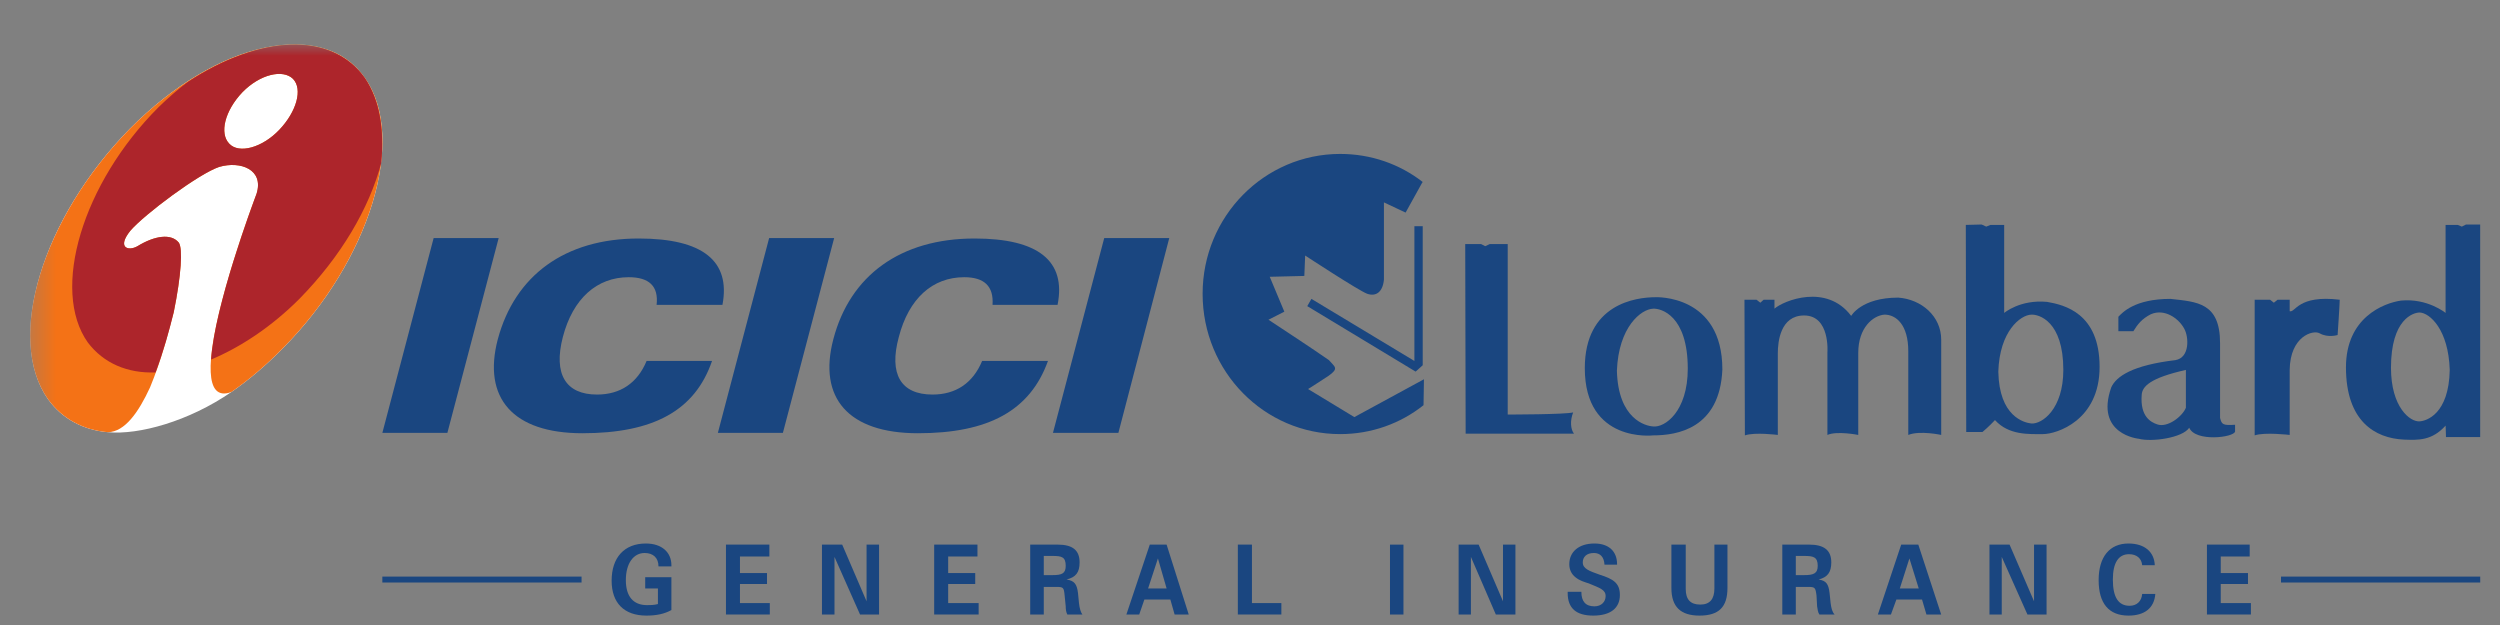<svg width="112" height="28" viewBox="0 0 112 28" fill="none" xmlns="http://www.w3.org/2000/svg">
<rect x="0" y="0" width="112" height="28" fill="#808080" stroke="none"/>
<g clip-path="url(#clip0_521_489)">
<mask id="mask0_521_489" style="mask-type:luminance" maskUnits="userSpaceOnUse" x="0" y="0" width="113" height="30">
<path d="M0.191 29.216H112.307V0.091H0.191V29.216Z" fill="white"/>
</mask>
<g mask="url(#mask0_521_489)">
<path fill-rule="evenodd" clip-rule="evenodd" d="M63.793 16.991L60.675 18.686L58.602 17.429C58.602 17.429 59.031 17.162 59.517 16.839C60.003 16.496 59.797 16.439 59.536 16.134C59.031 15.772 56.828 14.324 56.828 14.324L57.538 13.963L56.884 12.4L58.434 12.362L58.471 11.448C58.471 11.448 60.88 13.029 61.253 13.162C61.645 13.296 61.944 13.086 62 12.533V9.067L62.971 9.524L63.699 8.21L63.737 8.153C62.71 7.352 61.421 6.896 60.04 6.896C56.642 6.896 53.877 9.696 53.877 13.162C53.877 16.648 56.642 19.448 60.04 19.448C61.44 19.448 62.747 18.972 63.774 18.152L63.793 16.991Z" fill="#1A4680"/>
<path fill-rule="evenodd" clip-rule="evenodd" d="M63.738 10.133H63.365V16.171L58.752 13.39L58.565 13.715L63.42 16.648L63.738 16.362V10.133Z" fill="#1A4680"/>
<path fill-rule="evenodd" clip-rule="evenodd" d="M17.13 19.391H20.043L22.34 10.666H19.427L17.13 19.391Z" fill="#1A4680"/>
<path fill-rule="evenodd" clip-rule="evenodd" d="M32.161 19.391H35.074L37.37 10.666H34.457L32.161 19.391Z" fill="#1A4680"/>
<path fill-rule="evenodd" clip-rule="evenodd" d="M47.173 19.391H50.104L52.383 10.666H49.469L47.173 19.391Z" fill="#1A4680"/>
<path fill-rule="evenodd" clip-rule="evenodd" d="M29.416 13.657H32.366C32.739 11.695 31.488 10.685 28.613 10.685C25.308 10.685 23.067 12.342 22.301 15.2C21.611 17.828 22.974 19.409 26.092 19.409C29.266 19.409 31.134 18.399 31.899 16.171H28.967C28.557 17.162 27.791 17.676 26.745 17.676C25.345 17.676 24.785 16.762 25.214 15.104C25.663 13.371 26.745 12.419 28.165 12.419C29.08 12.419 29.509 12.818 29.416 13.657Z" fill="#1A4680"/>
<path fill-rule="evenodd" clip-rule="evenodd" d="M44.466 13.657H47.379C47.771 11.695 46.52 10.685 43.663 10.685C40.339 10.685 38.08 12.342 37.333 15.2C36.642 17.828 38.005 19.409 41.123 19.409C44.279 19.409 46.147 18.399 46.949 16.171H43.999C43.588 17.162 42.823 17.676 41.777 17.676C40.357 17.676 39.816 16.762 40.265 15.104C40.712 13.371 41.777 12.419 43.196 12.419C44.092 12.419 44.522 12.818 44.466 13.657Z" fill="#1A4680"/>
<path fill-rule="evenodd" clip-rule="evenodd" d="M65.642 10.933H66.351L66.538 11.029L66.743 10.933H67.546V18.571C67.546 18.571 70.123 18.571 70.478 18.476C70.328 18.857 70.365 19.238 70.515 19.429H65.661L65.642 10.933Z" fill="#1A4680"/>
<path fill-rule="evenodd" clip-rule="evenodd" d="M74.062 19.105C73.726 19.086 72.493 18.781 72.437 16.61C72.511 14.648 73.52 13.848 74.062 13.829C74.417 13.81 75.612 14.133 75.612 16.515C75.612 18.438 74.585 19.163 74.062 19.105ZM74.174 13.315C73.278 13.315 70.999 13.619 70.999 16.496C70.999 19.867 74.062 19.505 74.062 19.505C75.108 19.505 77.049 19.219 77.162 16.553C77.162 13.181 74.174 13.315 74.174 13.315Z" fill="#1A4680"/>
<path fill-rule="evenodd" clip-rule="evenodd" d="M91 18.972C90.682 18.934 89.562 18.667 89.525 16.648C89.58 14.839 90.514 14.114 91 14.096C91.336 14.076 92.437 14.381 92.437 16.572C92.437 18.324 91.486 19.01 91 18.972ZM91.709 13.524C90.496 13.41 89.787 14.02 89.787 14.02V10.076H89.17L88.983 10.153L88.778 10.058L88.068 10.076L88.087 19.353H88.815C88.815 19.353 89.133 19.086 89.375 18.819C89.992 19.506 90.906 19.448 91.523 19.448C92.138 19.448 94.062 18.838 94.062 16.438C94.062 14.02 92.474 13.658 91.709 13.524Z" fill="#1A4680"/>
<path fill-rule="evenodd" clip-rule="evenodd" d="M108.404 18.876C107.975 18.914 107.116 18.247 107.116 16.476C107.116 14.285 108.124 14 108.404 14C108.853 14.02 109.693 14.761 109.748 16.572C109.712 18.572 108.685 18.858 108.404 18.876ZM110.477 10.058L110.29 10.152L110.103 10.076H109.562V14.02C109.562 14.02 108.759 13.353 107.564 13.466C106.78 13.581 105.099 14.229 105.099 16.457C105.099 18.858 106.387 19.639 107.713 19.695C108.33 19.715 108.945 19.753 109.562 19.067C109.562 19.067 109.58 19.448 109.58 19.581H111.112V10.058H110.477Z" fill="#1A4680"/>
<path fill-rule="evenodd" clip-rule="evenodd" d="M78.152 13.428H78.694L78.862 13.562L79.011 13.428H79.496V13.828C79.908 13.466 81.831 12.685 82.933 14.153C82.933 14.153 83.381 13.333 85.043 13.333C86.088 13.409 86.966 14.171 86.966 15.219V19.485C86.966 19.485 86.014 19.276 85.491 19.485V15.733C85.491 14.552 84.949 14.095 84.426 14.095C83.922 14.133 83.25 14.667 83.25 15.809V19.485C83.25 19.485 82.298 19.295 81.868 19.485V15.79C81.868 15.79 81.999 14.133 80.823 14.133C79.758 14.133 79.646 15.314 79.646 15.828V19.485C79.646 19.485 78.619 19.352 78.171 19.505C78.171 19.314 78.152 13.428 78.152 13.428Z" fill="#1A4680"/>
<path fill-rule="evenodd" clip-rule="evenodd" d="M102.578 16.571V19.485C102.578 19.485 101.457 19.352 101.009 19.505V13.428H101.7L101.868 13.562L102.036 13.428H102.578V13.943C102.839 14.019 102.933 13.2 104.819 13.428C104.819 13.657 104.725 15.009 104.725 15.009C104.725 15.009 104.296 15.143 103.922 14.934C103.624 14.762 102.597 15.067 102.578 16.571Z" fill="#1A4680"/>
</g>
<mask id="mask1_521_489" style="mask-type:luminance" maskUnits="userSpaceOnUse" x="1" y="1" width="111" height="27">
<path d="M1.353 27.579H111.114V1.986H1.353V27.579Z" fill="white"/>
</mask>
<g mask="url(#mask1_521_489)">
<path fill-rule="evenodd" clip-rule="evenodd" d="M97.928 18.267C97.778 18.647 97.106 19.181 96.639 19.01C96.36 18.914 95.874 18.667 95.948 17.695C95.967 17.314 96.322 16.934 97.928 16.572V18.267ZM99.459 18.724V15.372C99.459 13.543 98.413 13.524 97.237 13.39C95.631 13.39 95.089 14 94.903 14.191V14.838H95.575C95.762 14.534 95.948 14.286 96.36 14.077C96.975 13.81 97.61 14.267 97.853 14.724C98.059 15.086 98.114 16.019 97.461 16.133C95.538 16.362 94.81 16.858 94.585 17.352C93.839 19.467 95.818 19.657 95.818 19.657C96.397 19.81 97.778 19.619 98.077 19.163C98.358 19.81 100.076 19.601 100.131 19.334V19.029C99.572 19.067 99.534 19.01 99.459 18.724Z" fill="#1A4680"/>
<path fill-rule="evenodd" clip-rule="evenodd" d="M5.816 5.769C9.73 1.823 14.482 0.784 16.359 3.508C18.237 6.208 16.585 11.654 12.672 15.601C11.925 16.363 11.133 17.032 10.364 17.563C8.457 18.88 6.214 19.491 4.844 19.363C3.735 19.271 2.785 18.763 2.151 17.886C0.228 15.162 1.903 9.762 5.816 5.769Z" fill="white"/>
<path fill-rule="evenodd" clip-rule="evenodd" d="M5.816 5.769C9.73 1.823 14.482 0.784 16.359 3.508C18.237 6.208 16.585 11.654 12.672 15.601C11.925 16.363 11.133 17.032 10.364 17.563C7.852 18.486 11.201 9.44 11.496 8.677C11.835 7.592 10.772 7.201 9.821 7.478C8.916 7.778 6.473 9.601 5.839 10.339C5.228 11.1 5.748 11.262 6.156 11.032C6.948 10.546 7.672 10.455 8.011 10.87C8.192 11.124 8.125 12.324 7.785 13.986C7.514 15.024 7.219 16.154 6.722 17.355C6.201 18.486 5.59 19.34 4.844 19.363C3.735 19.271 2.785 18.763 2.151 17.886C0.228 15.162 1.903 9.762 5.816 5.769ZM13.125 3.53C12.672 3.092 11.654 3.323 10.862 4.131C10.07 4.962 9.821 5.977 10.273 6.439C10.704 6.9 11.744 6.623 12.514 5.816C13.283 5.008 13.577 3.992 13.125 3.53Z" fill="#F47216"/>
<path fill-rule="evenodd" clip-rule="evenodd" d="M8.417 3.669C11.607 1.569 14.865 1.384 16.358 3.507C17.015 4.499 17.218 5.792 17.082 7.292C16.539 9.346 15.272 11.492 13.417 13.385C12.15 14.654 10.77 15.554 9.458 16.108C9.617 13.708 11.29 9.231 11.494 8.677C11.833 7.592 10.77 7.2 9.82 7.477C8.915 7.777 6.471 9.6 5.838 10.338C5.227 11.101 5.747 11.262 6.155 11.031C6.946 10.546 7.67 10.454 8.01 10.87C8.191 11.124 8.123 12.323 7.783 13.985C7.58 14.816 7.331 15.715 6.969 16.685C5.702 16.732 4.638 16.269 3.937 15.347C2.263 12.993 3.688 8.215 7.105 4.8C7.557 4.361 8.01 3.969 8.417 3.669ZM13.123 3.531C12.671 3.091 11.652 3.322 10.861 4.13C10.069 4.961 9.82 5.976 10.272 6.438C10.702 6.9 11.742 6.623 12.512 5.815C13.282 5.007 13.576 3.992 13.123 3.531Z" fill="#AD252B"/>
</g>
<mask id="mask2_521_489" style="mask-type:luminance" maskUnits="userSpaceOnUse" x="0" y="0" width="113" height="30">
<path d="M0.191 29.216H112.307V0.091H0.191V29.216Z" fill="white"/>
</mask>
<g mask="url(#mask2_521_489)">
<path fill-rule="evenodd" clip-rule="evenodd" d="M30.079 27.33V25.859H28.905V26.362H29.475V27.061C29.298 27.11 29.131 27.11 28.986 27.11C28.378 27.11 28.038 26.729 28.038 25.991C28.038 25.243 28.378 24.774 28.881 24.774C29.269 24.774 29.5 24.999 29.5 25.374H30.079V25.321C30.079 24.755 29.662 24.349 28.934 24.349C27.966 24.349 27.401 24.979 27.401 26.015C27.401 27.018 27.966 27.579 28.958 27.579C29.403 27.579 29.763 27.506 30.079 27.33Z" fill="#1A4680"/>
<path fill-rule="evenodd" clip-rule="evenodd" d="M32.523 24.398V27.53H34.487V27.018H33.15V26.163H34.362V25.673H33.15V24.931H34.468V24.398H32.523Z" fill="#1A4680"/>
<path fill-rule="evenodd" clip-rule="evenodd" d="M36.824 24.398V27.53H37.385V24.95L38.53 27.53H39.382V24.398H38.822V26.938L37.73 24.398H36.824Z" fill="#1A4680"/>
<path fill-rule="evenodd" clip-rule="evenodd" d="M41.851 24.398V27.53H43.843V27.018H42.478V26.163H43.69V25.673H42.478V24.931H43.79V24.398H41.851Z" fill="#1A4680"/>
<path fill-rule="evenodd" clip-rule="evenodd" d="M46.153 27.53V24.398H47.38C48.055 24.398 48.366 24.651 48.366 25.194C48.366 25.648 48.198 25.859 47.782 25.962C48.127 26.015 48.246 26.162 48.294 26.567L48.338 27.017C48.366 27.261 48.414 27.422 48.491 27.53H47.815C47.762 27.422 47.744 27.305 47.744 27.163L47.696 26.684C47.662 26.318 47.643 26.294 47.322 26.294H46.761V27.53H46.153ZM46.761 25.765H47.149C47.566 25.765 47.744 25.698 47.744 25.351C47.744 24.95 47.566 24.906 47.149 24.906H46.761V25.765Z" fill="#1A4680"/>
<path fill-rule="evenodd" clip-rule="evenodd" d="M50.462 27.53L51.511 24.398H52.264L53.255 27.53H52.623L52.432 26.86H51.268L51.037 27.53H50.462ZM51.435 26.362H52.264L51.875 25.018L51.435 26.362Z" fill="#1A4680"/>
<path fill-rule="evenodd" clip-rule="evenodd" d="M55.455 24.398V27.53H57.405V27.018H56.087V24.398H55.455Z" fill="#1A4680"/>
<path fill-rule="evenodd" clip-rule="evenodd" d="M62.271 27.531H62.875V24.399H62.271V27.531Z" fill="#1A4680"/>
<path fill-rule="evenodd" clip-rule="evenodd" d="M65.346 24.398V27.53H65.897V24.95L67.013 27.53H67.891V24.398H67.334V26.938L66.243 24.398H65.346Z" fill="#1A4680"/>
<path fill-rule="evenodd" clip-rule="evenodd" d="M70.845 26.513H70.232V26.567C70.232 27.26 70.626 27.579 71.377 27.579C72.158 27.579 72.571 27.237 72.571 26.656C72.571 26.113 72.267 25.938 71.669 25.747C71.181 25.576 70.908 25.473 70.908 25.195C70.908 24.949 71.081 24.774 71.407 24.774C71.688 24.774 71.862 24.949 71.881 25.297H72.445V25.277C72.445 24.706 72.081 24.349 71.43 24.349C70.721 24.349 70.304 24.73 70.304 25.277C70.304 25.522 70.404 25.722 70.578 25.859C70.769 26.015 70.956 26.065 71.181 26.138C71.669 26.343 71.932 26.417 71.932 26.704C71.932 26.959 71.742 27.164 71.43 27.164C71.032 27.164 70.845 26.939 70.845 26.513Z" fill="#1A4680"/>
<path fill-rule="evenodd" clip-rule="evenodd" d="M75.521 24.398H74.879V26.343C74.879 27.192 75.297 27.579 76.14 27.579C77.007 27.579 77.39 27.192 77.39 26.343V24.398H76.805V26.362C76.805 26.836 76.604 27.085 76.173 27.085C75.733 27.085 75.521 26.86 75.521 26.387V24.398Z" fill="#1A4680"/>
<path fill-rule="evenodd" clip-rule="evenodd" d="M79.847 27.53V24.398H81.045C81.721 24.398 82.042 24.651 82.042 25.194C82.042 25.648 81.869 25.859 81.476 25.962C81.816 26.015 81.917 26.162 81.965 26.567L82.012 27.017C82.042 27.261 82.089 27.422 82.19 27.53H81.509C81.434 27.422 81.434 27.305 81.406 27.163L81.38 26.684C81.333 26.318 81.313 26.294 80.997 26.294H80.452V27.53H79.847ZM80.452 25.765H80.825C81.237 25.765 81.434 25.698 81.434 25.351C81.434 24.95 81.237 24.906 80.825 24.906H80.452V25.765Z" fill="#1A4680"/>
<path fill-rule="evenodd" clip-rule="evenodd" d="M84.129 27.53L85.174 24.398H85.94L86.965 27.53H86.304L86.107 26.86H84.958L84.714 27.53H84.129ZM85.112 26.362H85.959L85.542 25.018L85.112 26.362Z" fill="#1A4680"/>
<path fill-rule="evenodd" clip-rule="evenodd" d="M89.128 24.398V27.53H89.678V24.95L90.829 27.53H91.686V24.398H91.125V26.938L90.028 24.398H89.128Z" fill="#1A4680"/>
<path fill-rule="evenodd" clip-rule="evenodd" d="M95.356 27.579C96.083 27.579 96.511 27.237 96.558 26.607H95.969C95.945 26.939 95.724 27.139 95.408 27.139C94.901 27.139 94.656 26.757 94.656 25.962C94.656 25.195 94.92 24.828 95.38 24.828C95.724 24.828 95.945 25.019 95.969 25.321H96.534C96.511 24.73 96.083 24.349 95.356 24.349C94.508 24.349 94.019 24.949 94.019 25.991C94.019 27.032 94.474 27.579 95.356 27.579Z" fill="#1A4680"/>
<path fill-rule="evenodd" clip-rule="evenodd" d="M98.871 24.398V27.53H100.84V27.018H99.489V26.163H100.71V25.673H99.489V24.931H100.786V24.398H98.871Z" fill="#1A4680"/>
<path fill-rule="evenodd" clip-rule="evenodd" d="M17.129 26.097H26.054V25.831H17.129V26.097Z" fill="#1A4680"/>
<path fill-rule="evenodd" clip-rule="evenodd" d="M102.189 26.097H111.114V25.831H102.189V26.097Z" fill="#1A4680"/>
</g>
</g>
<defs>
<clipPath id="clip0_521_489">
<rect width="111" height="27" fill="white" transform="translate(0.768 0.983)"/>
</clipPath>
</defs>
</svg>
